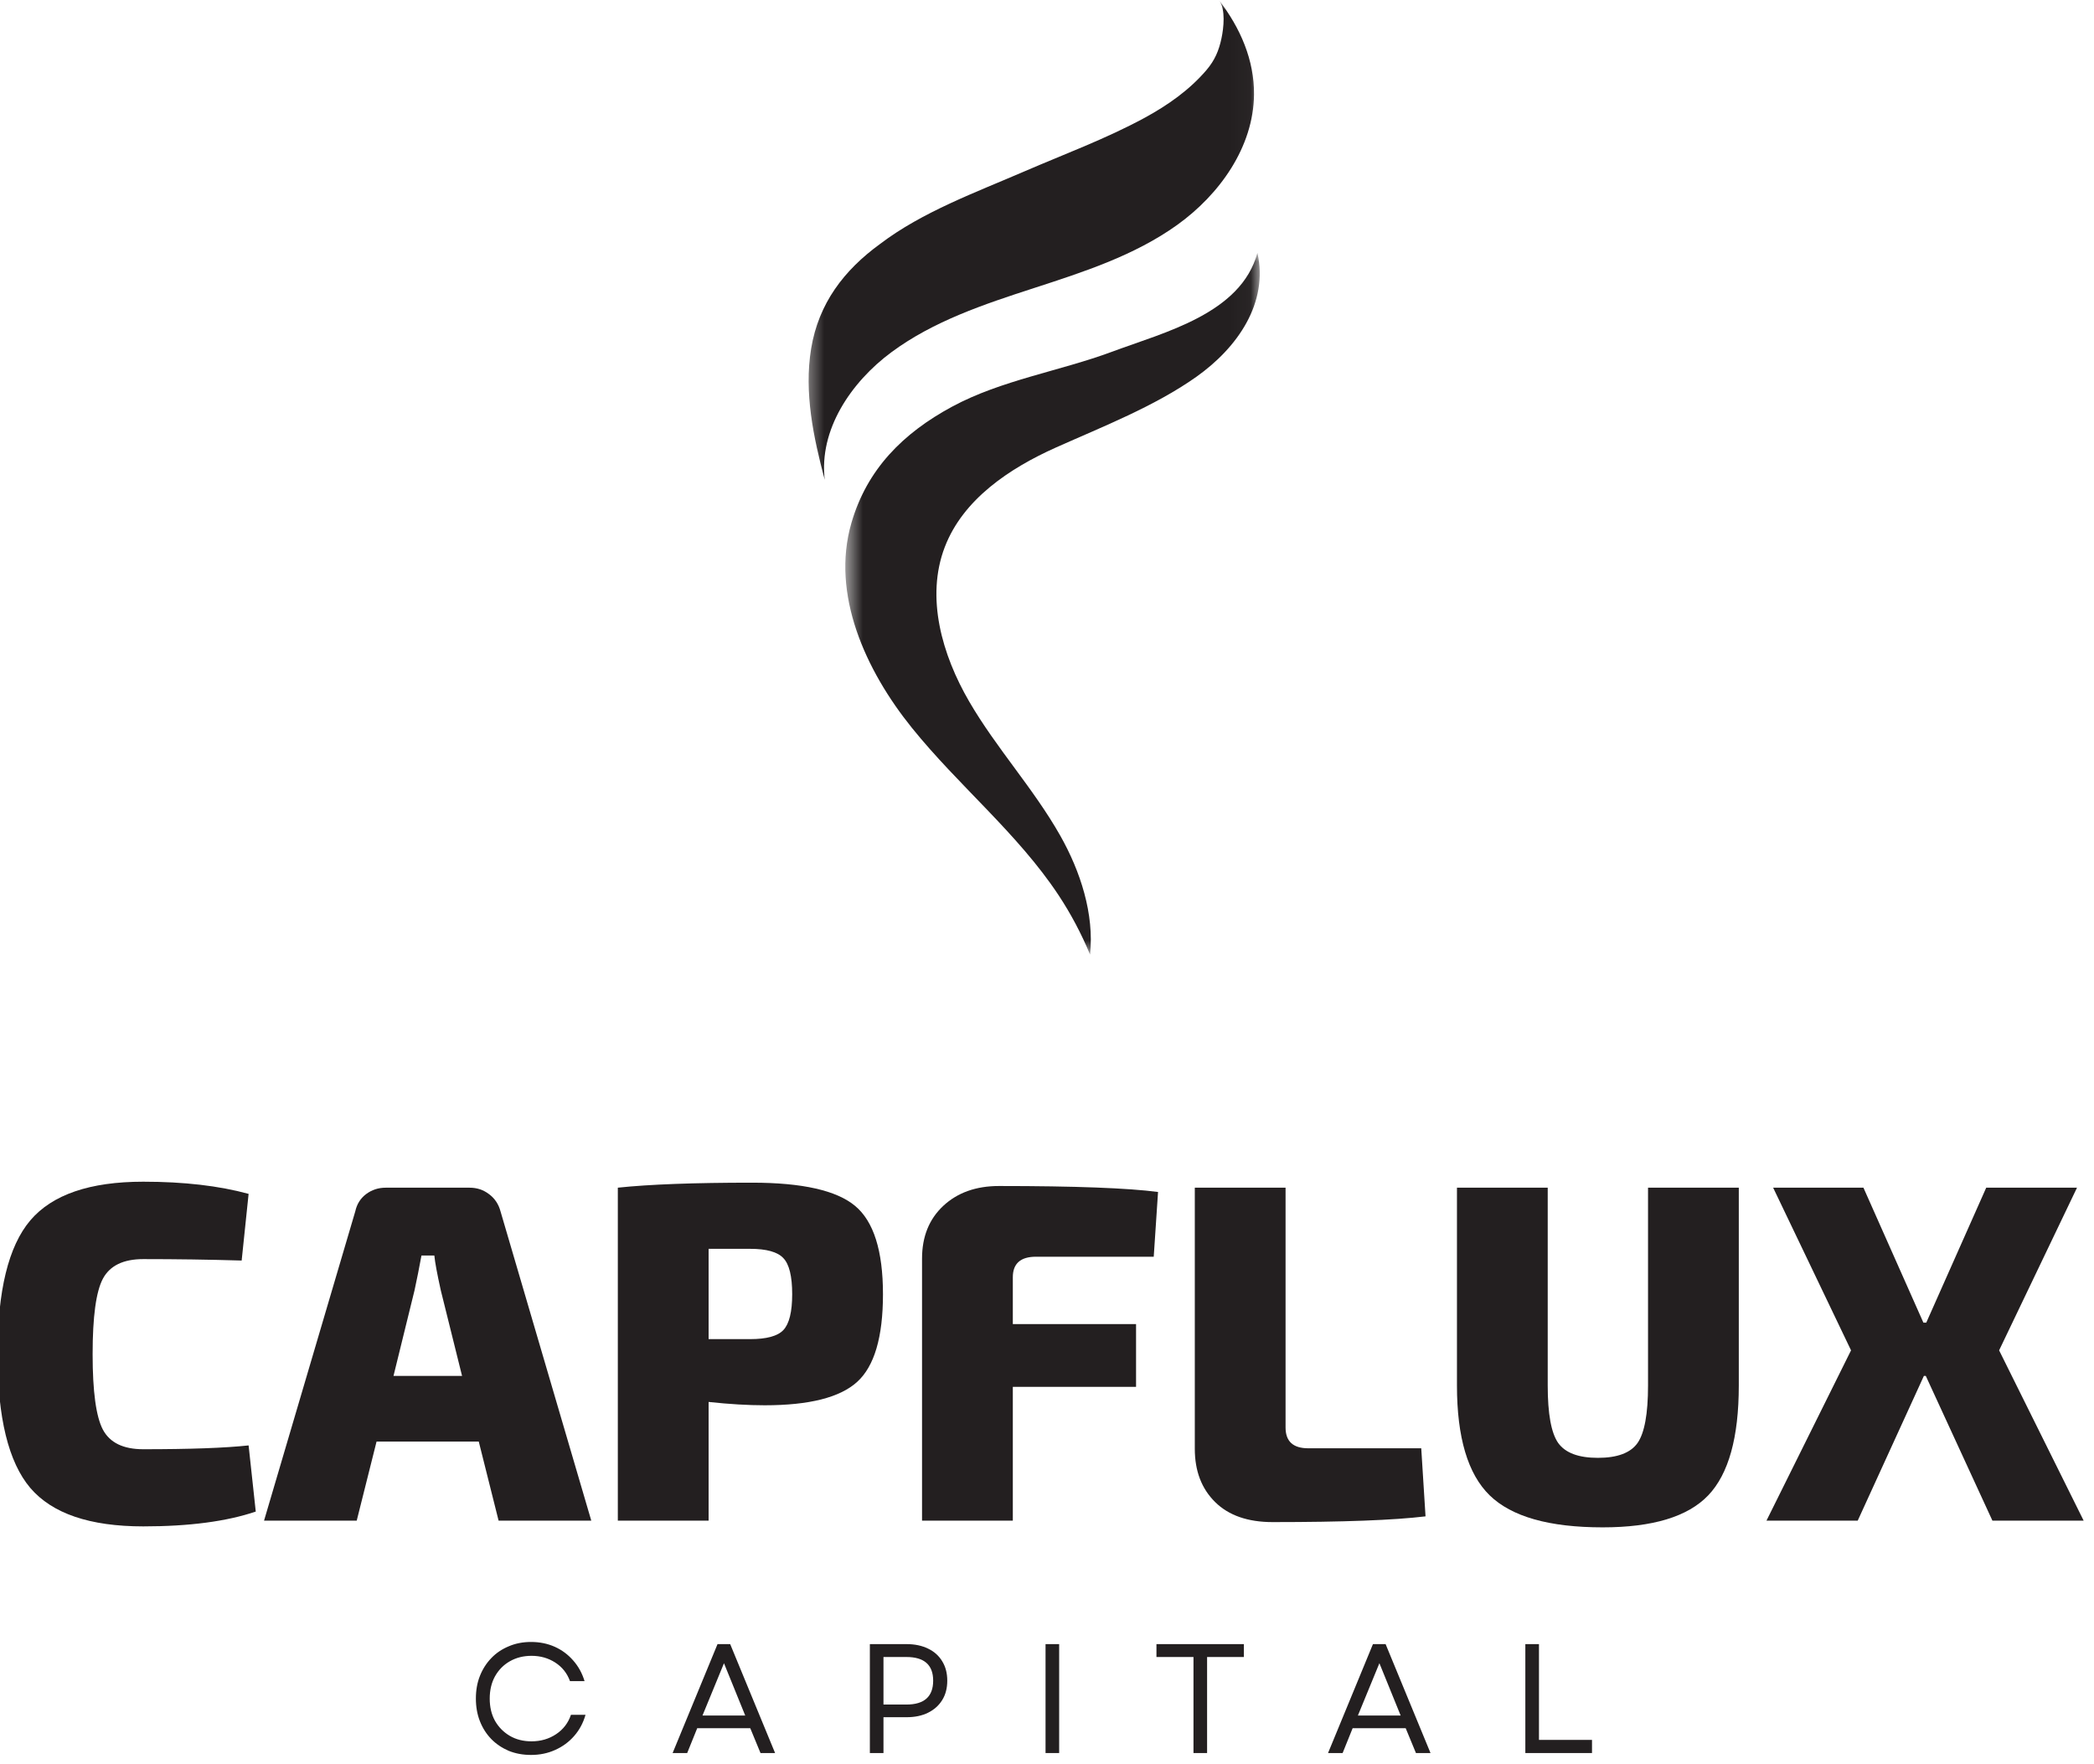 <svg xmlns="http://www.w3.org/2000/svg" width="108" height="91" viewBox="0 0 108 91" fill="none"><g clip-path="url(#clip0_401_14)"><path d="M12.822 74.548L13.191 77.96C11.694 78.468 9.76 78.724 7.389 78.724C4.635 78.724 2.695 78.065 1.562 76.741C0.435 75.41 -0.126 73.112 -0.126 69.842C-0.126 66.574 0.435 64.273 1.562 62.943C2.695 61.612 4.635 60.947 7.389 60.947C9.483 60.947 11.294 61.157 12.822 61.575L12.464 65.013C10.771 64.963 9.08 64.939 7.389 64.939C6.36 64.939 5.667 65.277 5.307 65.949C4.953 66.614 4.777 67.914 4.777 69.842C4.777 71.764 4.953 73.063 5.307 73.735C5.667 74.409 6.36 74.745 7.389 74.745C9.794 74.745 11.605 74.68 12.822 74.548Z" fill="#231F20"></path><path d="M24.693 74.351H19.421L18.398 78.429H13.618L18.324 62.475C18.404 62.106 18.589 61.81 18.878 61.589C19.174 61.367 19.51 61.256 19.889 61.256H24.225C24.601 61.256 24.933 61.367 25.223 61.589C25.519 61.81 25.716 62.106 25.814 62.475L30.496 78.429H25.716L24.693 74.351ZM23.831 70.963L22.735 66.553C22.544 65.691 22.433 65.093 22.402 64.755H21.737C21.62 65.389 21.503 65.987 21.379 66.553L20.295 70.963H23.831Z" fill="#231F20"></path><path d="M31.865 78.428V61.255C33.492 61.083 35.798 60.997 38.789 60.997C41.376 60.997 43.144 61.397 44.099 62.192C45.059 62.989 45.54 64.508 45.54 66.75C45.54 68.961 45.096 70.467 44.209 71.271C43.322 72.078 41.733 72.478 39.442 72.478C38.595 72.478 37.631 72.423 36.547 72.306V78.428H31.865ZM36.547 69.066H38.69C39.534 69.066 40.107 68.912 40.403 68.598C40.705 68.277 40.858 67.661 40.858 66.75C40.858 65.823 40.705 65.204 40.403 64.889C40.107 64.569 39.534 64.409 38.69 64.409H36.547V69.066Z" fill="#231F20"></path><path d="M59.505 64.816H53.432C52.634 64.816 52.237 65.17 52.237 65.875V68.29H58.593V71.529H52.237V78.428H47.555V64.914C47.555 63.781 47.919 62.875 48.652 62.191C49.382 61.511 50.34 61.169 51.522 61.169C55.455 61.169 58.19 61.274 59.727 61.477L59.505 64.816Z" fill="#231F20"></path><path d="M66.304 61.256V73.624C66.304 74.339 66.692 74.696 67.475 74.696H73.302L73.523 78.207C71.897 78.404 69.267 78.503 65.639 78.503C64.358 78.503 63.366 78.158 62.67 77.468C61.971 76.778 61.623 75.863 61.623 74.721V61.256H66.304Z" fill="#231F20"></path><path d="M89.68 61.256V71.456C89.68 74.136 89.154 76.024 88.104 77.123C87.05 78.226 85.236 78.774 82.659 78.774C79.905 78.774 77.965 78.226 76.831 77.123C75.704 76.024 75.144 74.136 75.144 71.456V61.256H79.825V71.456C79.825 72.919 80.004 73.908 80.367 74.425C80.737 74.936 81.417 75.189 82.412 75.189C83.413 75.189 84.094 74.936 84.457 74.425C84.817 73.908 84.999 72.919 84.999 71.456V61.256H89.68Z" fill="#231F20"></path><path d="M99.324 70.963H99.226L95.813 78.429H91.107L95.469 69.645L91.452 61.256H96.109L99.201 68.216H99.349L102.441 61.256H107.123L103.106 69.645L107.467 78.429H102.761L99.324 70.963Z" fill="#231F20"></path><path d="M27.39 90.512C26.971 90.512 26.589 90.441 26.244 90.303C25.899 90.155 25.597 89.955 25.345 89.699C25.089 89.437 24.892 89.129 24.753 88.775C24.611 88.415 24.544 88.024 24.544 87.605C24.544 87.18 24.611 86.789 24.753 86.434C24.892 86.083 25.089 85.775 25.345 85.511C25.597 85.249 25.899 85.049 26.244 84.907C26.589 84.759 26.971 84.685 27.39 84.685C27.833 84.685 28.239 84.768 28.609 84.932C28.979 85.098 29.293 85.332 29.558 85.634C29.829 85.939 30.026 86.296 30.149 86.706H29.398C29.25 86.296 28.994 85.976 28.634 85.745C28.279 85.517 27.873 85.4 27.414 85.4C26.995 85.4 26.619 85.495 26.293 85.683C25.973 85.865 25.717 86.124 25.529 86.459C25.348 86.789 25.258 87.171 25.258 87.605C25.258 88.042 25.348 88.424 25.529 88.751C25.717 89.08 25.973 89.339 26.293 89.527C26.619 89.718 26.995 89.81 27.414 89.81C27.888 89.81 28.313 89.687 28.683 89.44C29.053 89.194 29.305 88.861 29.447 88.443H30.198C30.081 88.855 29.89 89.216 29.619 89.527C29.348 89.841 29.019 90.081 28.634 90.254C28.255 90.426 27.839 90.512 27.39 90.512Z" fill="#231F20"></path><path d="M34.691 90.414L37.007 84.796H37.66L39.976 90.414H39.224L38.695 89.132H35.96L35.442 90.414H34.691ZM36.231 88.48H38.436L37.34 85.782L36.231 88.48Z" fill="#231F20"></path><path d="M44.864 90.414V84.796H46.761C47.186 84.796 47.556 84.876 47.87 85.03C48.181 85.178 48.425 85.397 48.597 85.683C48.77 85.963 48.856 86.296 48.856 86.681C48.856 87.069 48.77 87.401 48.597 87.679C48.425 87.959 48.181 88.178 47.87 88.332C47.556 88.489 47.186 88.566 46.761 88.566H45.566V90.414H44.864ZM45.566 87.913H46.749C47.667 87.913 48.129 87.503 48.129 86.681C48.129 85.868 47.667 85.461 46.749 85.461H45.566V87.913Z" fill="#231F20"></path><path d="M53.925 90.414V84.796H54.627V90.414H53.925Z" fill="#231F20"></path><path d="M61.555 90.414V85.461H59.645V84.796H64.154V85.461H62.257V90.414H61.555Z" fill="#231F20"></path><path d="M68.495 90.414L70.811 84.796H71.464L73.78 90.414H73.029L72.499 89.132H69.764L69.247 90.414H68.495ZM70.035 88.479H72.24L71.144 85.781L70.035 88.479Z" fill="#231F20"></path><path d="M78.671 90.414V84.796H79.374V89.736H82.109V90.414H78.671Z" fill="#231F20"></path><mask id="mask0_401_14" style="mask-type:luminance" maskUnits="userSpaceOnUse" x="41" y="0" width="24" height="26"><path d="M41.468 8.01086e-05H64.972V25.123H41.468V8.01086e-05Z" fill="white"></path></mask><g mask="url(#mask0_401_14)"><path d="M62.873 0.015C63.224 0.469 63.109 1.46 63 1.972C62.863 2.619 62.653 3.107 62.227 3.61C61.35 4.643 60.219 5.432 59.036 6.076C57.043 7.157 54.916 7.941 52.843 8.836C50.339 9.919 47.578 10.922 45.4 12.575C43.523 13.937 42.219 15.652 41.835 17.981C41.464 20.248 41.955 22.563 42.538 24.751C42.226 22.176 43.887 19.713 45.971 18.169C48.142 16.56 50.756 15.692 53.325 14.858C55.893 14.025 58.512 13.178 60.709 11.605C62.904 10.033 64.648 7.584 64.677 4.884C64.696 3.101 63.972 1.439 62.873 0.015Z" fill="#231F20"></path></g><mask id="mask1_401_14" style="mask-type:luminance" maskUnits="userSpaceOnUse" x="43" y="13" width="22" height="37"><path d="M43.596 13.025H64.97V49.232H43.596V13.025Z" fill="white"></path></mask><g mask="url(#mask1_401_14)"><path d="M64.853 13.041C63.996 16.18 60.07 17.129 57.368 18.136C54.665 19.142 51.647 19.602 49.109 20.972C46.571 22.34 44.712 24.206 43.911 26.976C42.848 30.648 44.638 34.571 47.037 37.545C49.436 40.52 52.474 42.97 54.586 46.154C55.23 47.125 55.774 48.158 56.221 49.232C56.44 47.147 55.73 44.943 54.674 43.081C53.301 40.661 51.384 38.586 49.987 36.181C48.587 33.775 47.732 30.809 48.729 28.212C49.673 25.752 52.059 24.155 54.464 23.079C56.867 22.005 59.547 20.96 61.697 19.439C63.846 17.917 65.428 15.612 64.853 13.041Z" fill="#231F20"></path></g></g><defs><clipPath id="clip0_401_14"><rect width="108" height="91" fill="white"></rect></clipPath></defs></svg>